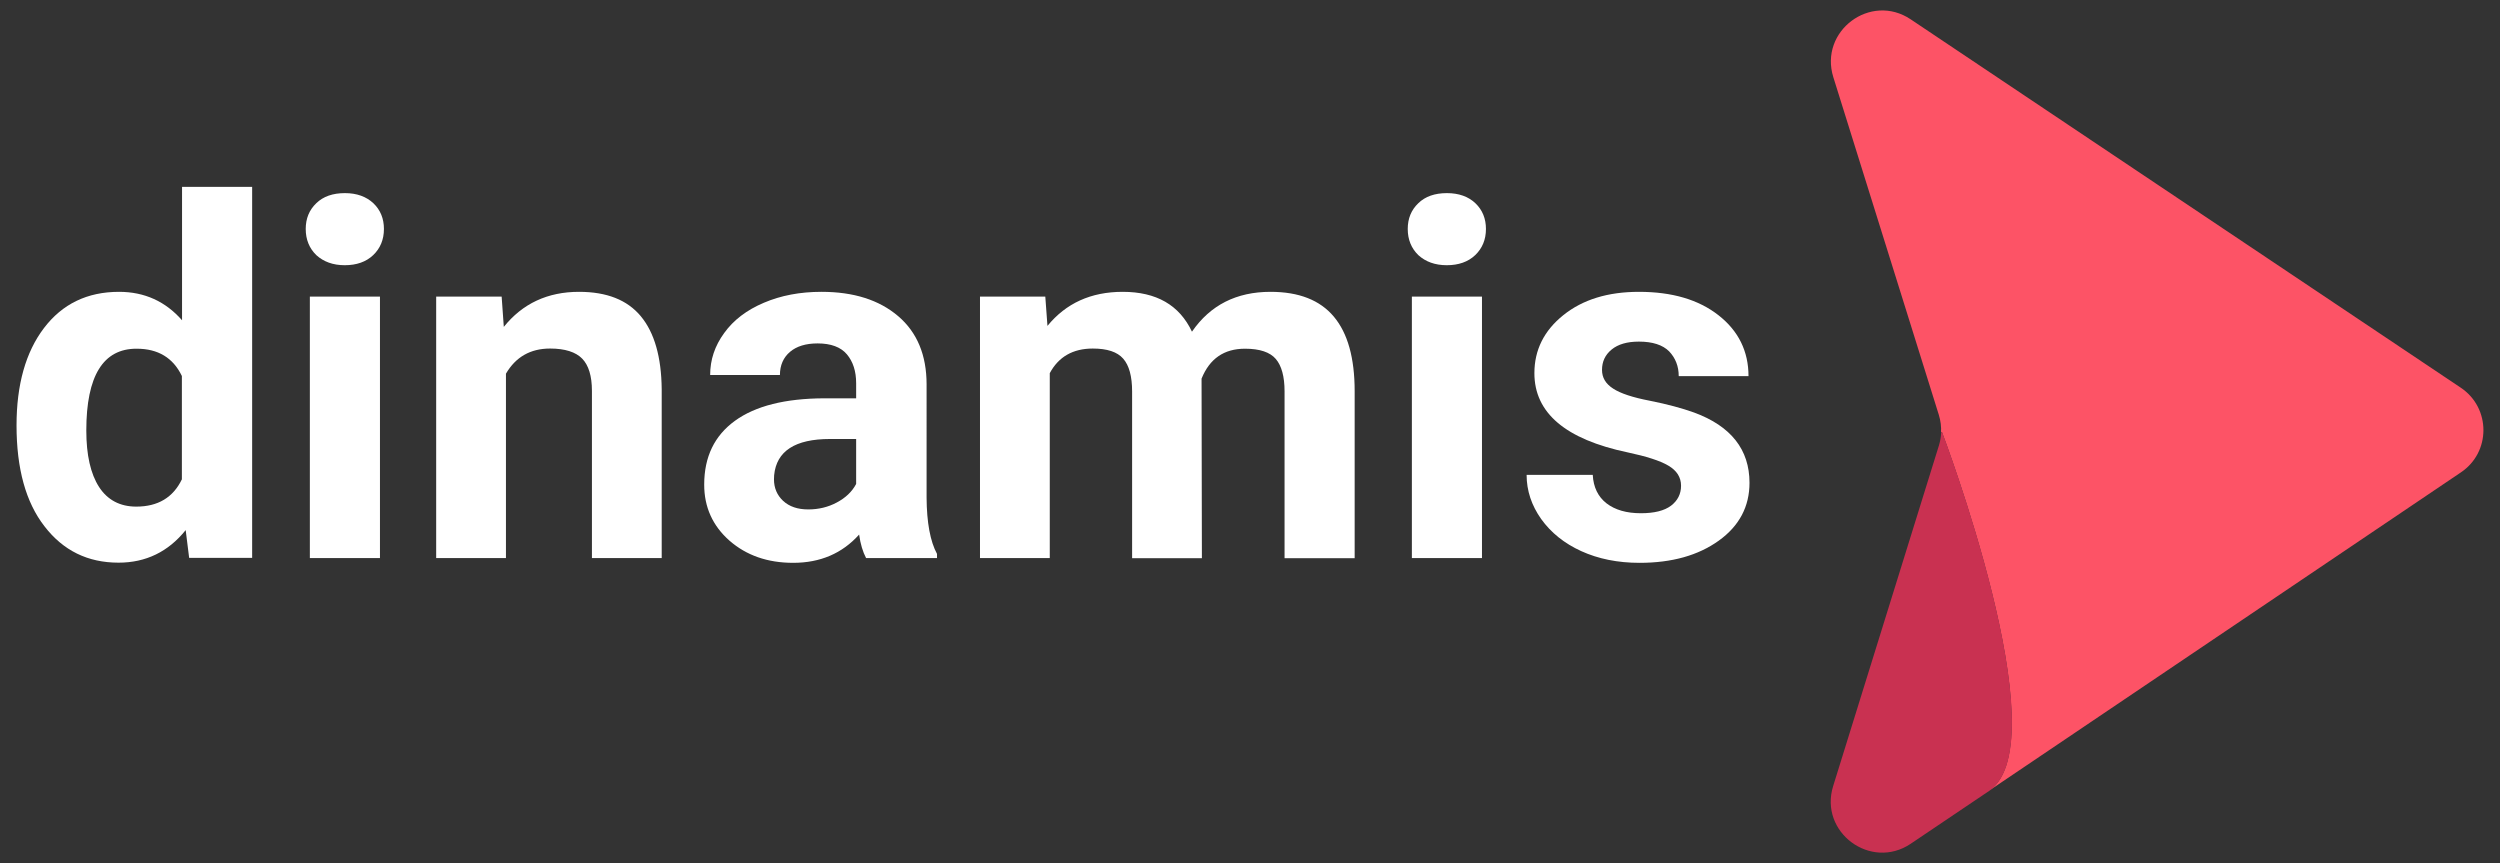 <?xml version="1.0" encoding="utf-8"?>
<!-- Generator: Adobe Illustrator 25.2.3, SVG Export Plug-In . SVG Version: 6.00 Build 0)  -->
<svg version="1.1" id="Layer_1" xmlns="http://www.w3.org/2000/svg" xmlns:xlink="http://www.w3.org/1999/xlink" x="0px" y="0px"
	 viewBox="0 0 1512 522" style="enable-background:new 0 0 1512 522;" xml:space="preserve">
<rect x="0" y="0" width="1512" height="522" fill="#333333" stroke="none"/>
<style type="text/css">
	.st0{fill:#FD5366;}
	.st1{fill:#C93151;}
	.st2{fill:#07162B;}
	.st3{fill:#FFFFFF;}
</style>
<g>
	<path class="st0" d="M1488.3,234.5L1155.6,11.7c-24.3-16.3-55.5,7.1-46.8,35l63.8,204.2c1.1,3.6,1.6,7.3,1.3,11l0.5-0.8
		c0,0,71.2,187.1,28.9,216.9l284.9-192.2C1506.6,273.6,1506.5,246.7,1488.3,234.5z"/>
	<path class="st1" d="M1174.5,261.1l-0.5,0.8c-0.1,2.5-0.6,5-1.3,7.4l-64,206.1c-8.7,27.9,22.7,51.2,46.9,34.9l47.8-32.2
		C1245.7,448.2,1174.5,261.1,1174.5,261.1z"/>
</g>
<g>
	<path class="st3" d="M10,257.3c0-24.6,5.5-44.3,16.6-58.9s26.2-21.9,45.4-21.9c15.4,0,28.1,5.8,38.1,17.2V113h42.4v224.4h-38.1
		l-2.1-16.8c-10.5,13.1-24.1,19.7-40.6,19.7c-18.6,0-33.5-7.3-44.8-22C15.6,303.8,10,283.4,10,257.3z M52.2,260.4
		c0,14.8,2.6,26.2,7.7,34.1s12.7,11.9,22.5,11.9c13.1,0,22.3-5.5,27.6-16.5v-62.5c-5.3-11-14.4-16.5-27.3-16.5
		C62.4,210.8,52.2,227.3,52.2,260.4z"/>
	<path class="st3" d="M184.9,138.5c0-6.3,2.1-11.5,6.4-15.6c4.2-4.1,10-6.1,17.3-6.1c7.2,0,12.9,2.1,17.2,6.1
		c4.3,4.1,6.4,9.3,6.4,15.6c0,6.4-2.2,11.7-6.5,15.8c-4.3,4.1-10.1,6.1-17.2,6.1s-12.8-2.1-17.2-6.1
		C187.1,150.2,184.9,144.9,184.9,138.5z M229.8,337.5h-42.4V179.4h42.4L229.8,337.5L229.8,337.5z"/>
	<path class="st3" d="M303.4,179.4l1.3,18.3c11.3-14.1,26.5-21.2,45.5-21.2c16.8,0,29.2,4.9,37.4,14.8s12.4,24.6,12.6,44.1v102.1
		h-42.2V236.4c0-9-2-15.5-5.9-19.5c-3.9-4-10.4-6.1-19.4-6.1c-11.9,0-20.8,5.1-26.7,15.2v111.5h-42.2V179.4H303.4z"/>
	<path class="st3" d="M523.8,337.5c-2-3.8-3.4-8.5-4.2-14.2c-10.2,11.4-23.5,17.1-39.9,17.1c-15.5,0-28.3-4.5-38.5-13.4
		c-10.2-9-15.3-20.3-15.3-33.9c0-16.8,6.2-29.6,18.6-38.6c12.4-9,30.4-13.5,53.9-13.6h19.4v-9.1c0-7.3-1.9-13.1-5.6-17.5
		c-3.7-4.4-9.7-6.6-17.7-6.6c-7.1,0-12.7,1.7-16.7,5.1c-4,3.4-6.1,8.1-6.1,14h-42.2c0-9.2,2.8-17.6,8.5-25.4
		c5.6-7.8,13.6-13.9,24-18.3c10.3-4.4,21.9-6.6,34.8-6.6c19.5,0,34.9,4.9,46.4,14.7c11.5,9.8,17.2,23.6,17.2,41.3V301
		c0.1,15,2.2,26.4,6.3,34v2.5L523.8,337.5L523.8,337.5z M488.9,308.1c6.2,0,12-1.4,17.2-4.2c5.3-2.8,9.2-6.5,11.7-11.2v-27.2H502
		c-21.1,0-32.4,7.3-33.8,21.9l-0.1,2.5c0,5.3,1.9,9.6,5.5,13C477.4,306.4,482.4,308.1,488.9,308.1z"/>
	<path class="st3" d="M632.2,179.4l1.3,17.7c11.2-13.7,26.3-20.6,45.5-20.6c20.4,0,34.3,8,41.9,24.1c11.1-16.1,26.9-24.1,47.5-24.1
		c17.2,0,29.9,5,38.3,15c8.4,10,12.6,25,12.6,45.1v101h-42.4V236.7c0-9-1.8-15.5-5.3-19.6s-9.7-6.2-18.6-6.2
		c-12.7,0-21.4,6-26.3,18.1l0.2,108.6h-42.2V236.8c0-9.2-1.8-15.8-5.4-19.9s-9.7-6.1-18.4-6.1c-12,0-20.7,5-26,14.9v111.8h-42.2
		V179.4H632.2z"/>
	<path class="st3" d="M851.4,138.5c0-6.3,2.1-11.5,6.4-15.6c4.2-4.1,10-6.1,17.3-6.1c7.2,0,13,2.1,17.2,6.1
		c4.3,4.1,6.4,9.3,6.4,15.6c0,6.4-2.2,11.7-6.5,15.8c-4.3,4.1-10.1,6.1-17.2,6.1s-12.8-2.1-17.2-6.1
		C853.6,150.2,851.4,144.9,851.4,138.5z M896.3,337.5h-42.4V179.4h42.4V337.5z"/>
	<path class="st3" d="M1016.7,293.8c0-5.2-2.6-9.2-7.7-12.2s-13.3-5.6-24.6-8c-37.6-7.9-56.4-23.9-56.4-47.9
		c0-14,5.8-25.7,17.5-35.1s26.9-14.1,45.7-14.1c20.1,0,36.1,4.7,48.2,14.2c12,9.4,18.1,21.7,18.1,36.8h-42.2c0-6-2-11-5.8-15
		c-3.9-3.9-10-5.9-18.3-5.9c-7.1,0-12.6,1.6-16.5,4.8c-3.9,3.2-5.8,7.3-5.8,12.3c0,4.7,2.2,8.4,6.7,11.3c4.4,2.9,11.9,5.4,22.4,7.4
		c10.5,2.1,19.4,4.5,26.6,7.1c22.3,8.2,33.5,22.4,33.5,42.5c0,14.4-6.2,26.1-18.6,35c-12.4,8.9-28.3,13.4-47.9,13.4
		c-13.2,0-25-2.4-35.3-7.1c-10.3-4.7-18.3-11.2-24.2-19.4c-5.8-8.2-8.8-17.1-8.8-26.7h40c0.4,7.5,3.2,13.2,8.3,17.2
		c5.2,4,12.1,6,20.8,6c8.1,0,14.2-1.5,18.3-4.6C1014.6,302.8,1016.7,298.8,1016.7,293.8z"/>
</g>
</svg>
